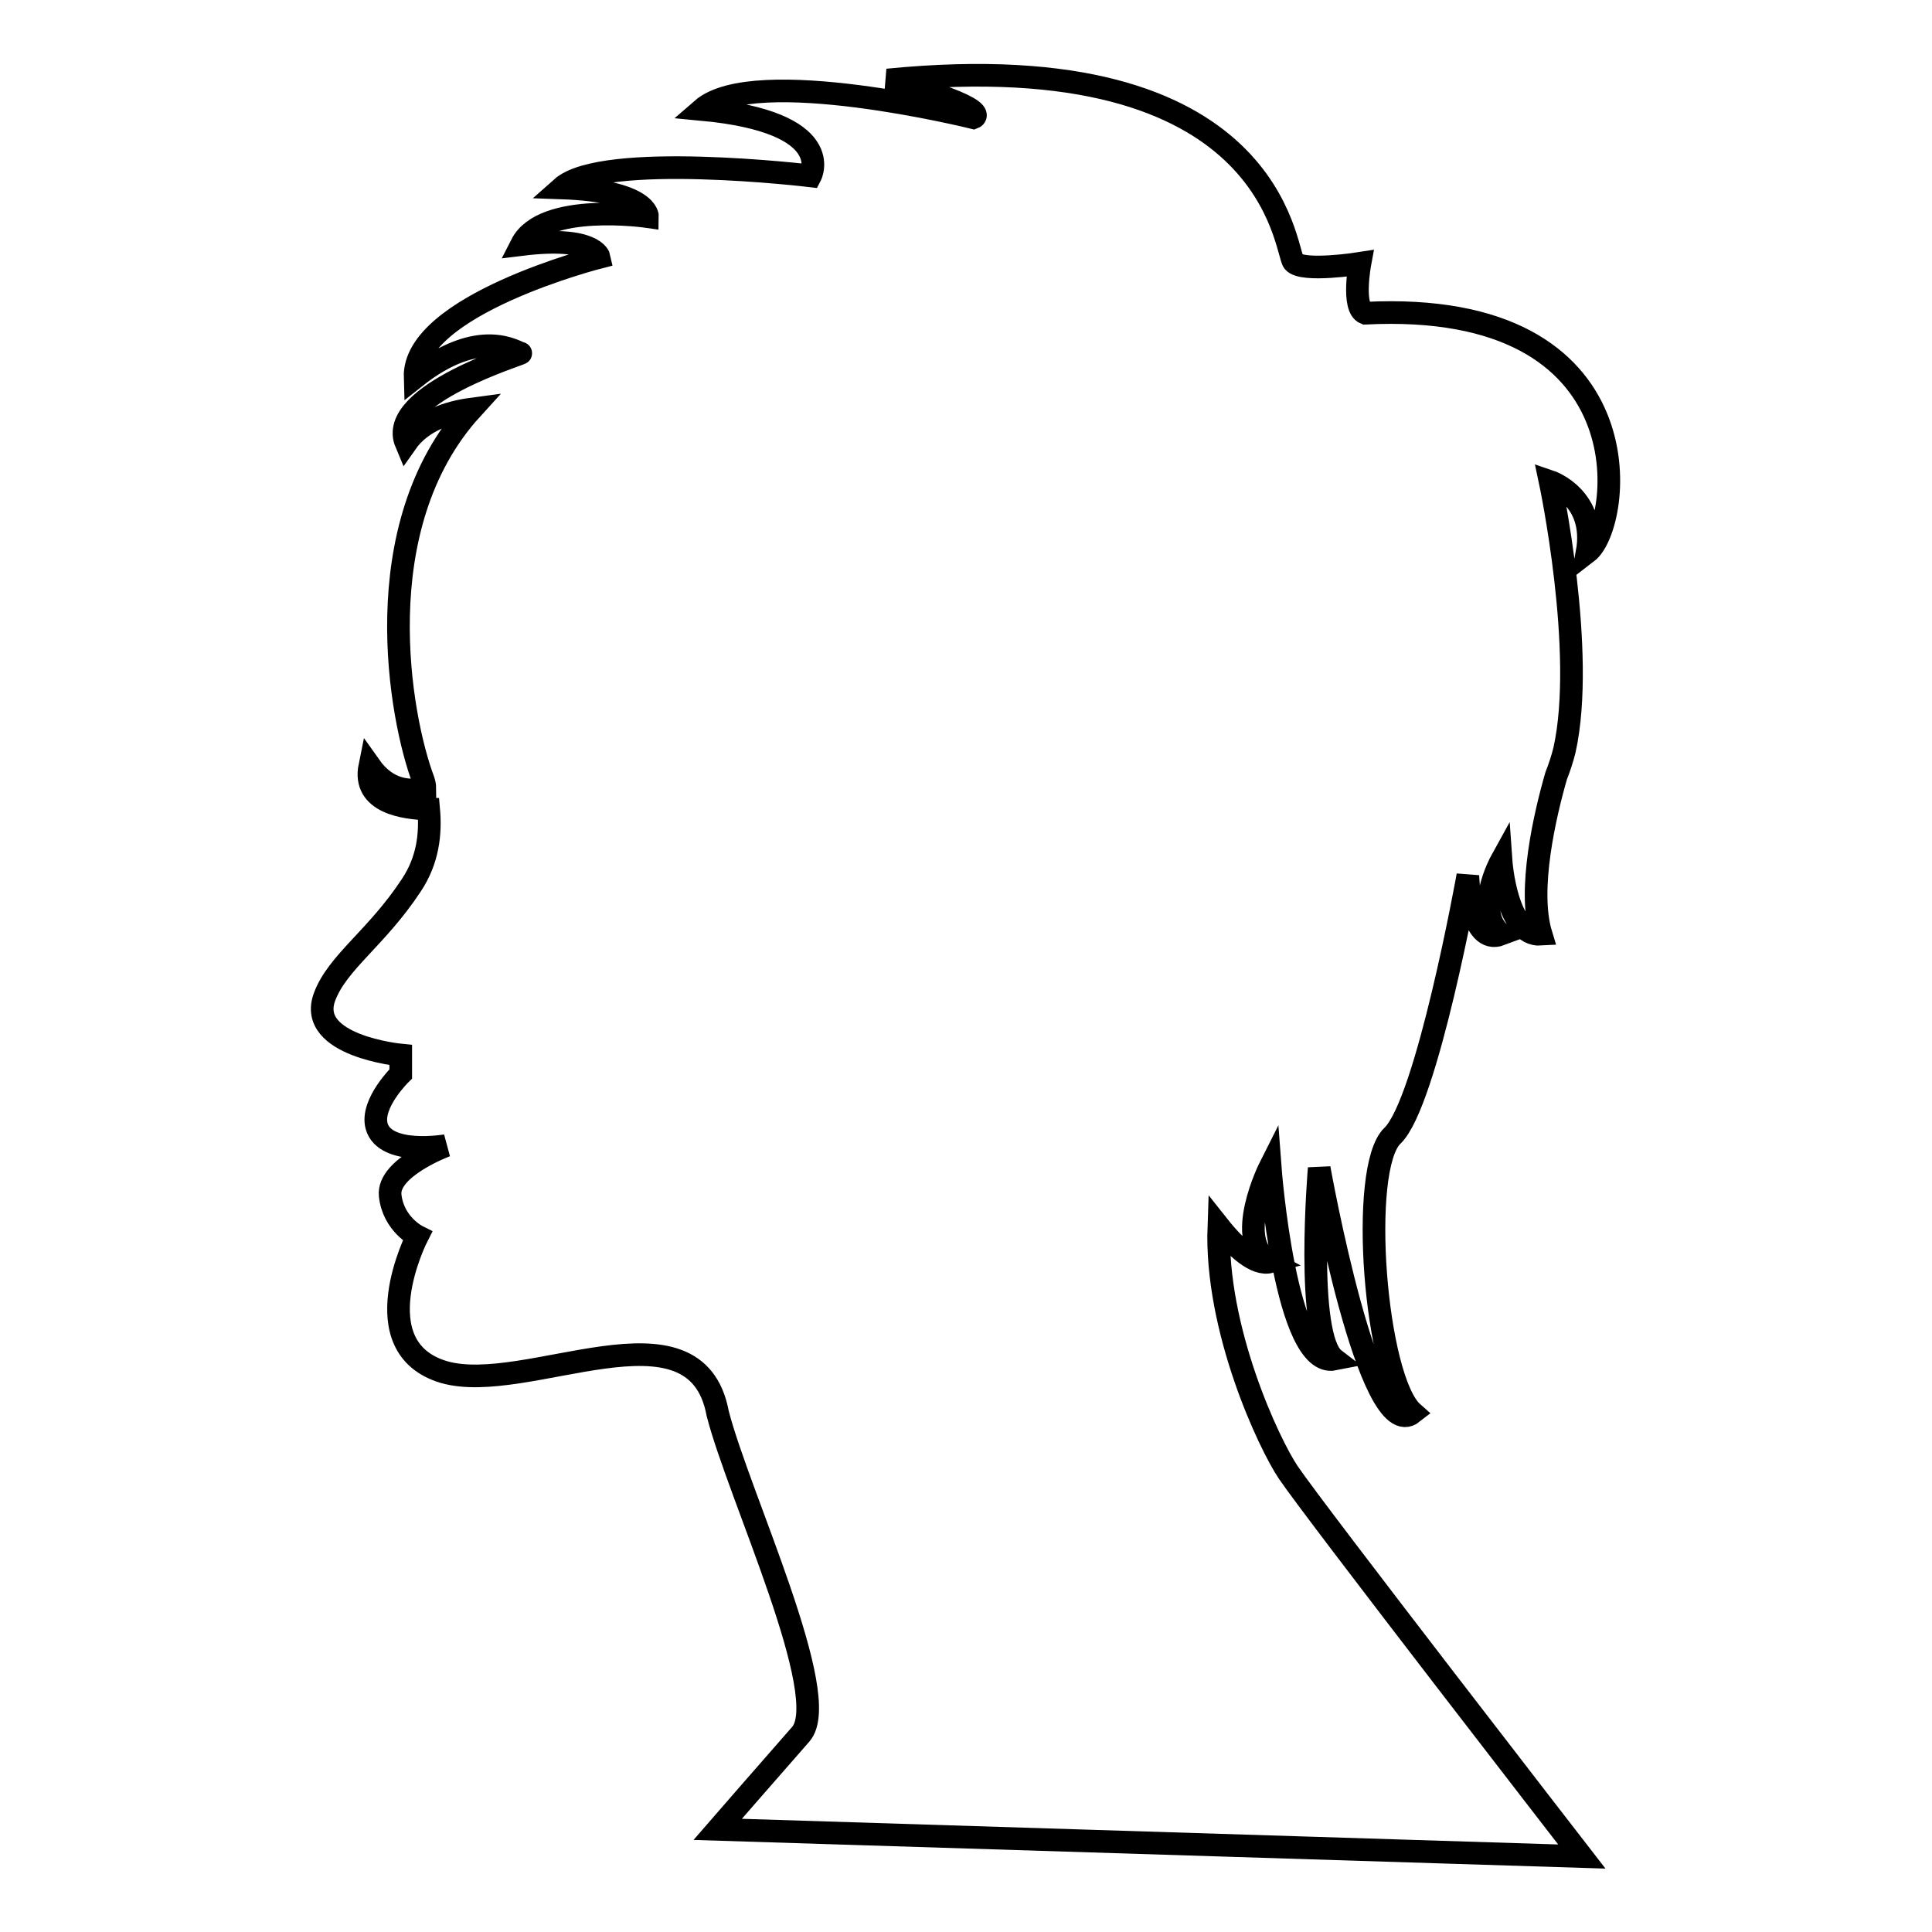 <?xml version="1.0" encoding="utf-8"?>
<!-- Svg Vector Icons : http://www.onlinewebfonts.com/icon -->
<!DOCTYPE svg PUBLIC "-//W3C//DTD SVG 1.1//EN" "http://www.w3.org/Graphics/SVG/1.1/DTD/svg11.dtd">
<svg version="1.1" xmlns="http://www.w3.org/2000/svg" xmlns:xlink="http://www.w3.org/1999/xlink" x="0px" y="0px" viewBox="0 0 256 256" enable-background="new 0 0 256 256" xml:space="preserve">
<g><g><g><path stroke-width="3" fill-opacity="0" stroke="#000000"  d="M180.9,41.5c-1.8-0.7-0.7-6.6-0.7-6.6s-7.6,1.2-8.8-0.2c-1.2-1.5-2.4-29.2-53.8-24.1c14.4,3.9,11.4,5,11.4,5s-29-7.2-36-1.1c18.1,1.7,14.4,8.8,14.4,8.8s-27.5-3.3-33,1.6c11.5,0.4,11.4,3.8,11.4,3.8S72,26.7,69.1,32.4c9.7-1.2,10.3,1.7,10.3,1.7S54.7,40.4,55,50c8.7-6.9,13.5-3.2,14-3.2c0.5,0-17.9,5.5-15.2,11.9c2.1-3,5.7-4.1,8.7-4.5c-14.2,15.6-9.5,41-6.4,49.2c0.1,0.3,0.2,0.7,0.2,1.1c-1.9,0.4-4.9,0.4-7.3-3c-1,4.9,4.6,5.6,7.8,5.7c0.3,3.3-0.1,6.8-2.3,10.1c-4.6,7-9.8,10.2-11.5,14.8c-2.4,6.5,10.1,7.7,10.1,7.7l0,2.5c0,0-4,3.9-3.2,6.9c1.1,4,9.2,2.6,9.2,2.6s-7.8,2.9-7.4,6.6c0.4,3.8,3.6,5.4,3.6,5.4s-7.5,14.7,3.5,18c11,3.2,33.4-10.2,36.3,5.5c2.8,10.9,15.4,37.5,11,42.5c-4.4,5-11,12.6-11,12.6l114.5,3.6c0,0-35.4-45.7-38.9-50.9c-2.5-3.7-9.7-18.9-9.2-32.6c2.3,2.9,4.9,5.2,6.8,4.7c-5-2.7,0-12.6,0-12.6s2,26.8,8.5,25.5c-3.9-3-2-25.3-2-25.3s6.6,37,12.4,32.4c-5-4.4-7.2-32.4-2.7-36.7c4.6-4.4,10-34.5,10-34.5s0.2,9.4,4.4,7.8c-3.7-3,0-9.7,0-9.7s0.7,10,5.3,9.7c-1.8-5.9,0.5-15.8,2-21c0.4-1,0.8-2.2,1.1-3.4l0,0h0c2.9-13-1.9-35.6-1.9-35.6s6.2,2.1,4.9,9.4C215,69.6,218.7,39.6,180.9,41.5z"/></g><g></g><g></g><g></g><g></g><g></g><g></g><g></g><g></g><g></g><g></g><g></g><g></g><g></g><g></g><g></g></g></g>
</svg>